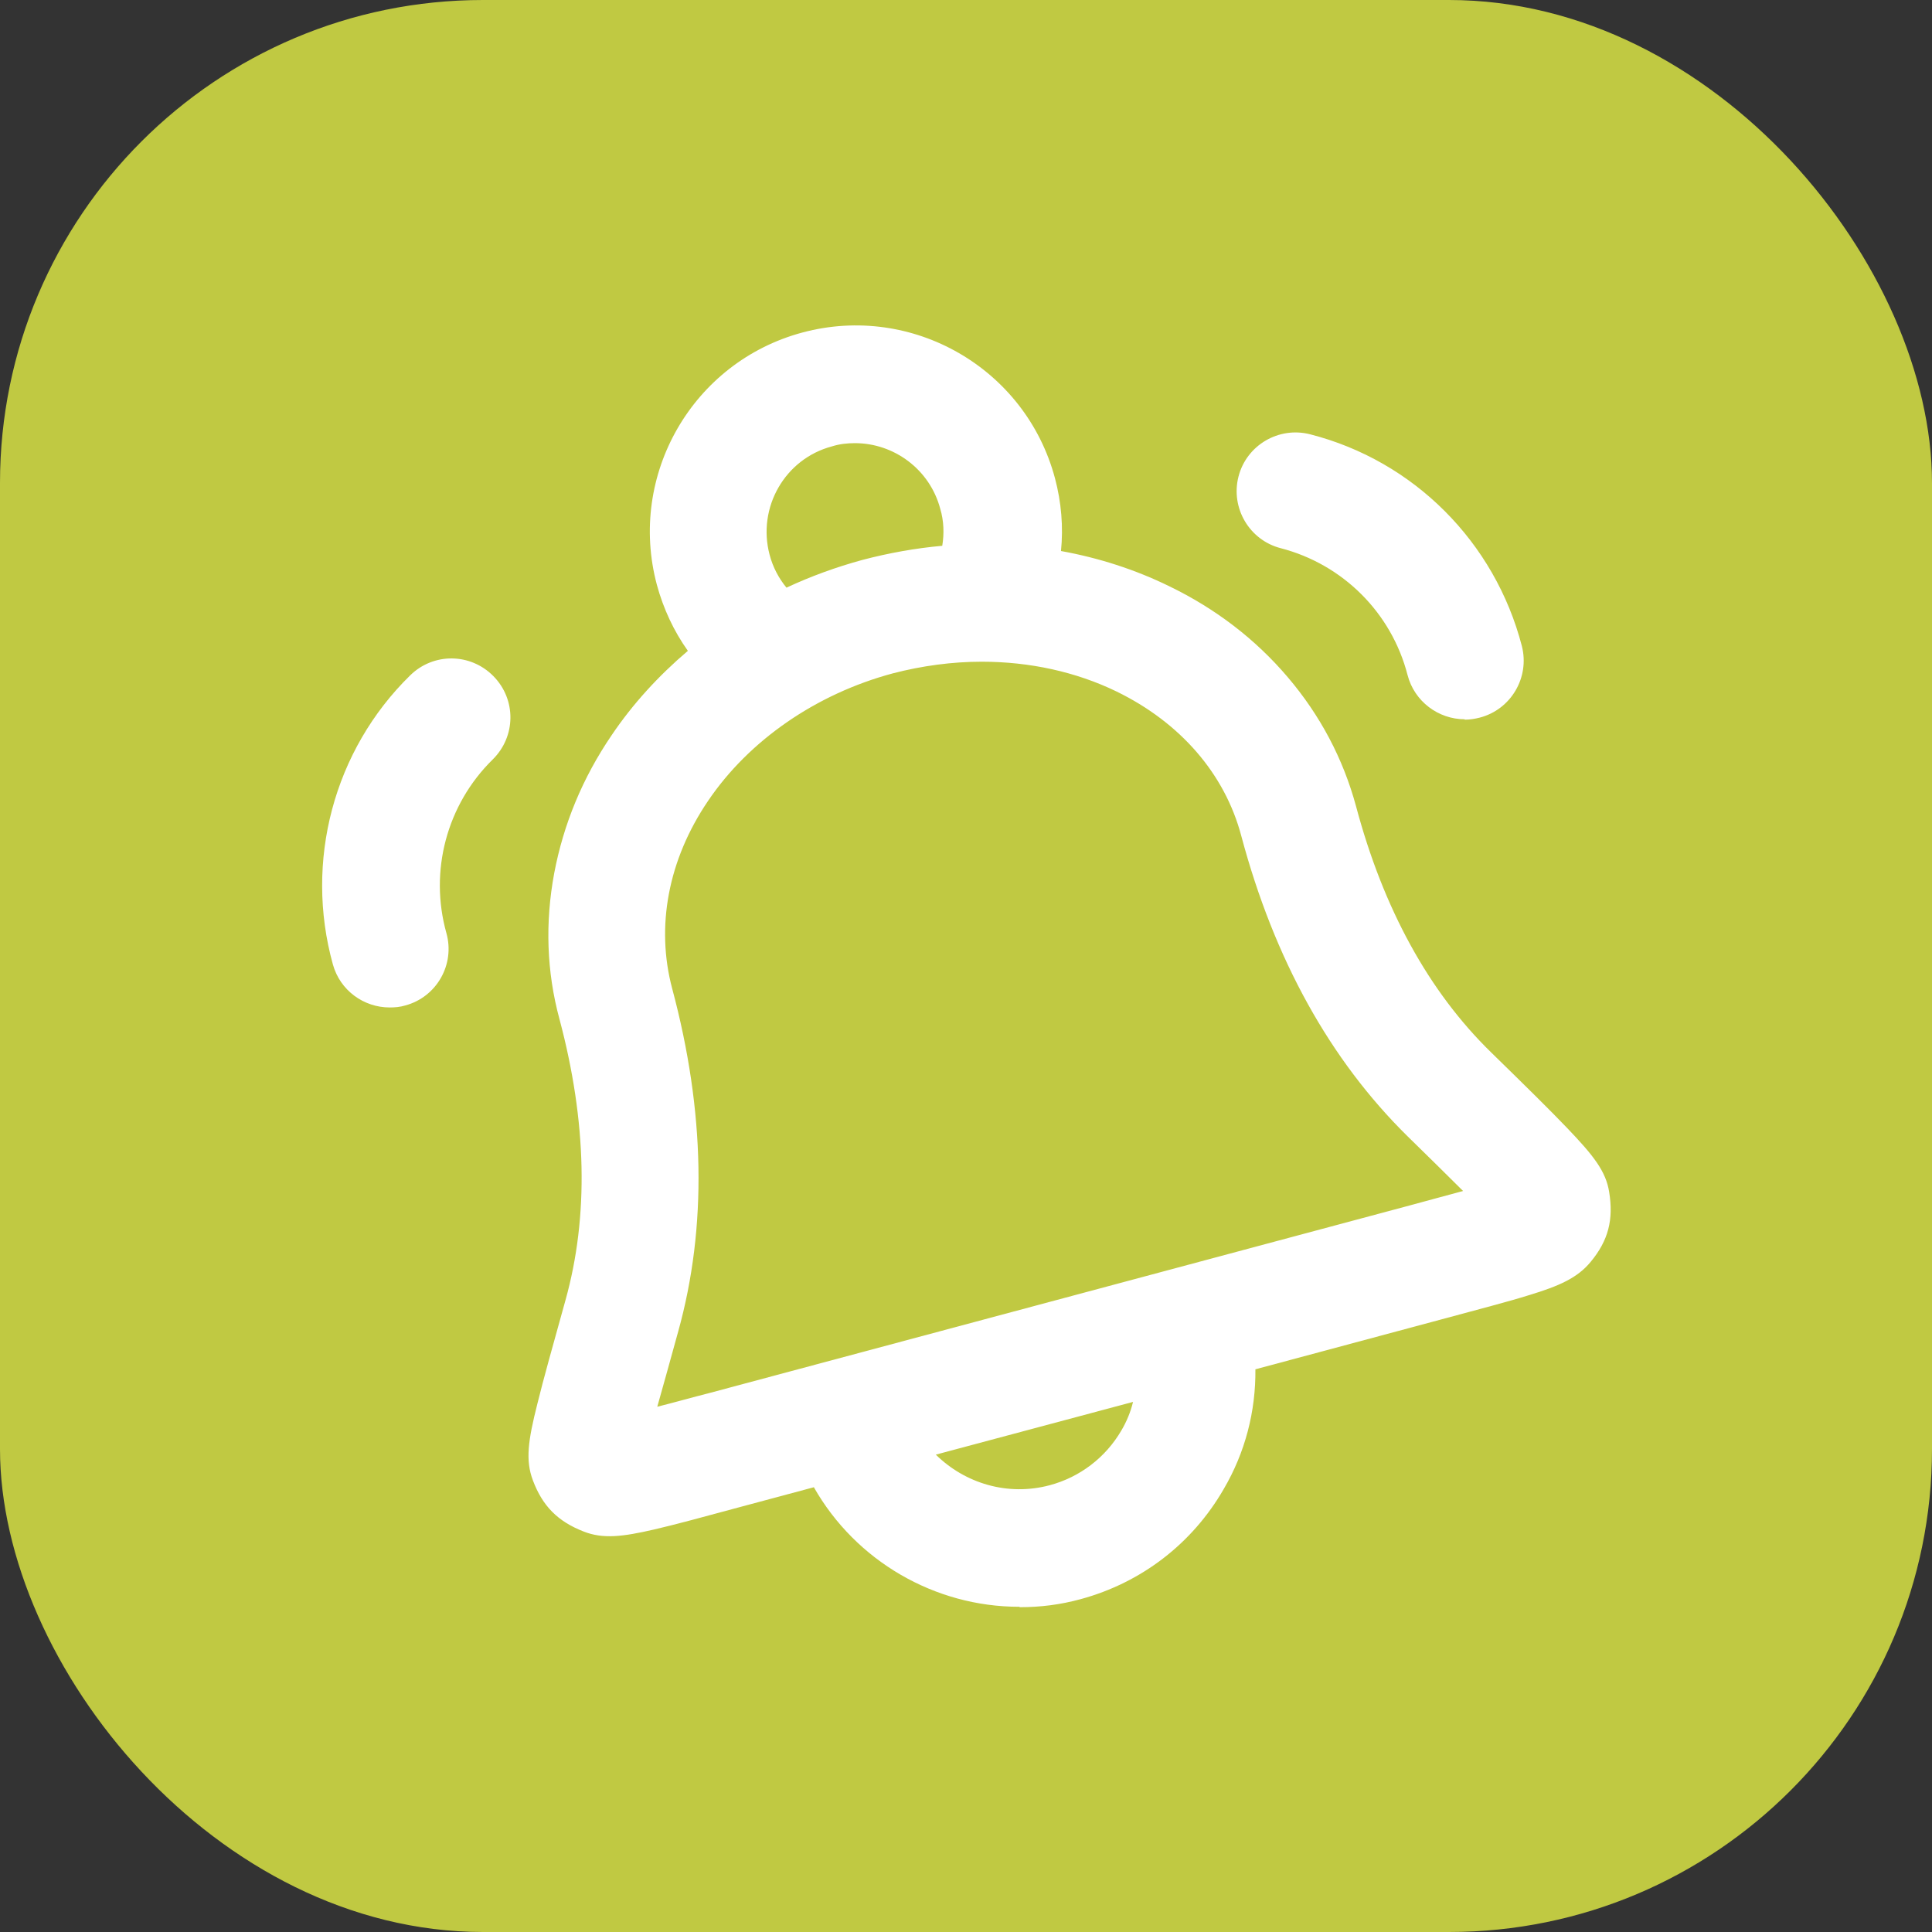<?xml version="1.0" encoding="UTF-8"?>
<svg xmlns="http://www.w3.org/2000/svg" id="Calque_2" data-name="Calque 2" viewBox="0 0 48 48">
  <rect x="0" y="0" width="48" height="48" fill="#333333" stroke="none"/>
  <defs>
    <style>
      .cls-1 {
        fill: #c0c942;
      }

      .cls-1, .cls-2 {
        stroke-width: 0px;
      }

      .cls-2 {
        fill: #fff;
      }
    </style>
  </defs>
  <g id="Calque_2-2" data-name="Calque 2">
    <g>
      <rect class="cls-1" width="48" height="48" rx="12" ry="12"></rect>
      <path class="cls-2" d="M25.32,39.92c-2.1,0-4.06-1.14-5.1-2.97l-1.79.48c-.96.26-1.66.45-2.18.57-.78.18-1.27.24-1.75.05-.64-.25-1.02-.63-1.26-1.27-.19-.5-.12-.99.11-1.9.15-.61.38-1.43.7-2.58.58-2.08.53-4.43-.15-6.98-.32-1.18-.36-2.4-.13-3.63.23-1.21.7-2.36,1.43-3.43.52-.77,1.16-1.47,1.89-2.09-.35-.49-.61-1.05-.77-1.64-.73-2.73.89-5.54,3.62-6.27s5.54.89,6.27,3.62c.16.6.21,1.21.15,1.81.94.17,1.84.46,2.68.87,1.16.56,2.15,1.32,2.95,2.26.81.95,1.38,2.03,1.7,3.21h0c.68,2.55,1.81,4.61,3.36,6.12h0c.85.83,1.46,1.43,1.89,1.88.65.68.96,1.07,1.04,1.59.11.68-.02,1.2-.46,1.73-.33.4-.78.6-1.54.83-.51.16-1.21.34-2.17.6h0s-4.62,1.24-4.62,1.24c.01,1.04-.25,2.06-.79,2.98-.78,1.35-2.04,2.32-3.55,2.73-.51.14-1.01.2-1.51.2ZM23.25,36.14c.72.71,1.78,1.04,2.83.76.75-.2,1.39-.69,1.78-1.36.13-.22.23-.46.29-.71l-4.9,1.31ZM15.11,35.24h0,0ZM24.39,16.44c-.73,0-1.48.1-2.21.29-1.9.51-3.57,1.66-4.59,3.17-.99,1.46-1.3,3.12-.89,4.66.82,3.06.87,5.93.15,8.52-.19.69-.37,1.34-.52,1.87.4-.1.86-.23,1.33-.35l17.36-4.65c.47-.13.93-.25,1.33-.36-.39-.39-.87-.86-1.38-1.36h0c-1.92-1.89-3.31-4.39-4.13-7.46h0c-.41-1.55-1.52-2.82-3.1-3.59-1.01-.49-2.16-.74-3.35-.74ZM37.23,30.52h0,0ZM21.24,11.01c-.19,0-.38.02-.57.08-1.17.31-1.86,1.52-1.55,2.69.08.31.23.59.42.82.6-.28,1.23-.51,1.89-.69.65-.17,1.31-.29,1.98-.35.05-.3.04-.62-.05-.92-.26-.98-1.15-1.63-2.12-1.63ZM9.68,25.03c-.64,0-1.23-.42-1.41-1.07-.71-2.56.02-5.32,1.92-7.18.58-.57,1.5-.56,2.07.02.57.58.56,1.5-.02,2.07-1.14,1.12-1.58,2.77-1.15,4.31.22.78-.24,1.59-1.02,1.8-.13.04-.26.05-.39.05ZM36.39,17.87c-.65,0-1.25-.44-1.42-1.1-.4-1.55-1.61-2.75-3.15-3.15-.78-.2-1.25-1-1.05-1.78.2-.78,1-1.25,1.78-1.05,2.58.66,4.59,2.68,5.26,5.26.2.78-.27,1.58-1.05,1.78-.12.03-.24.05-.37.05Z"></path>
    </g>
  </g>
</svg>
